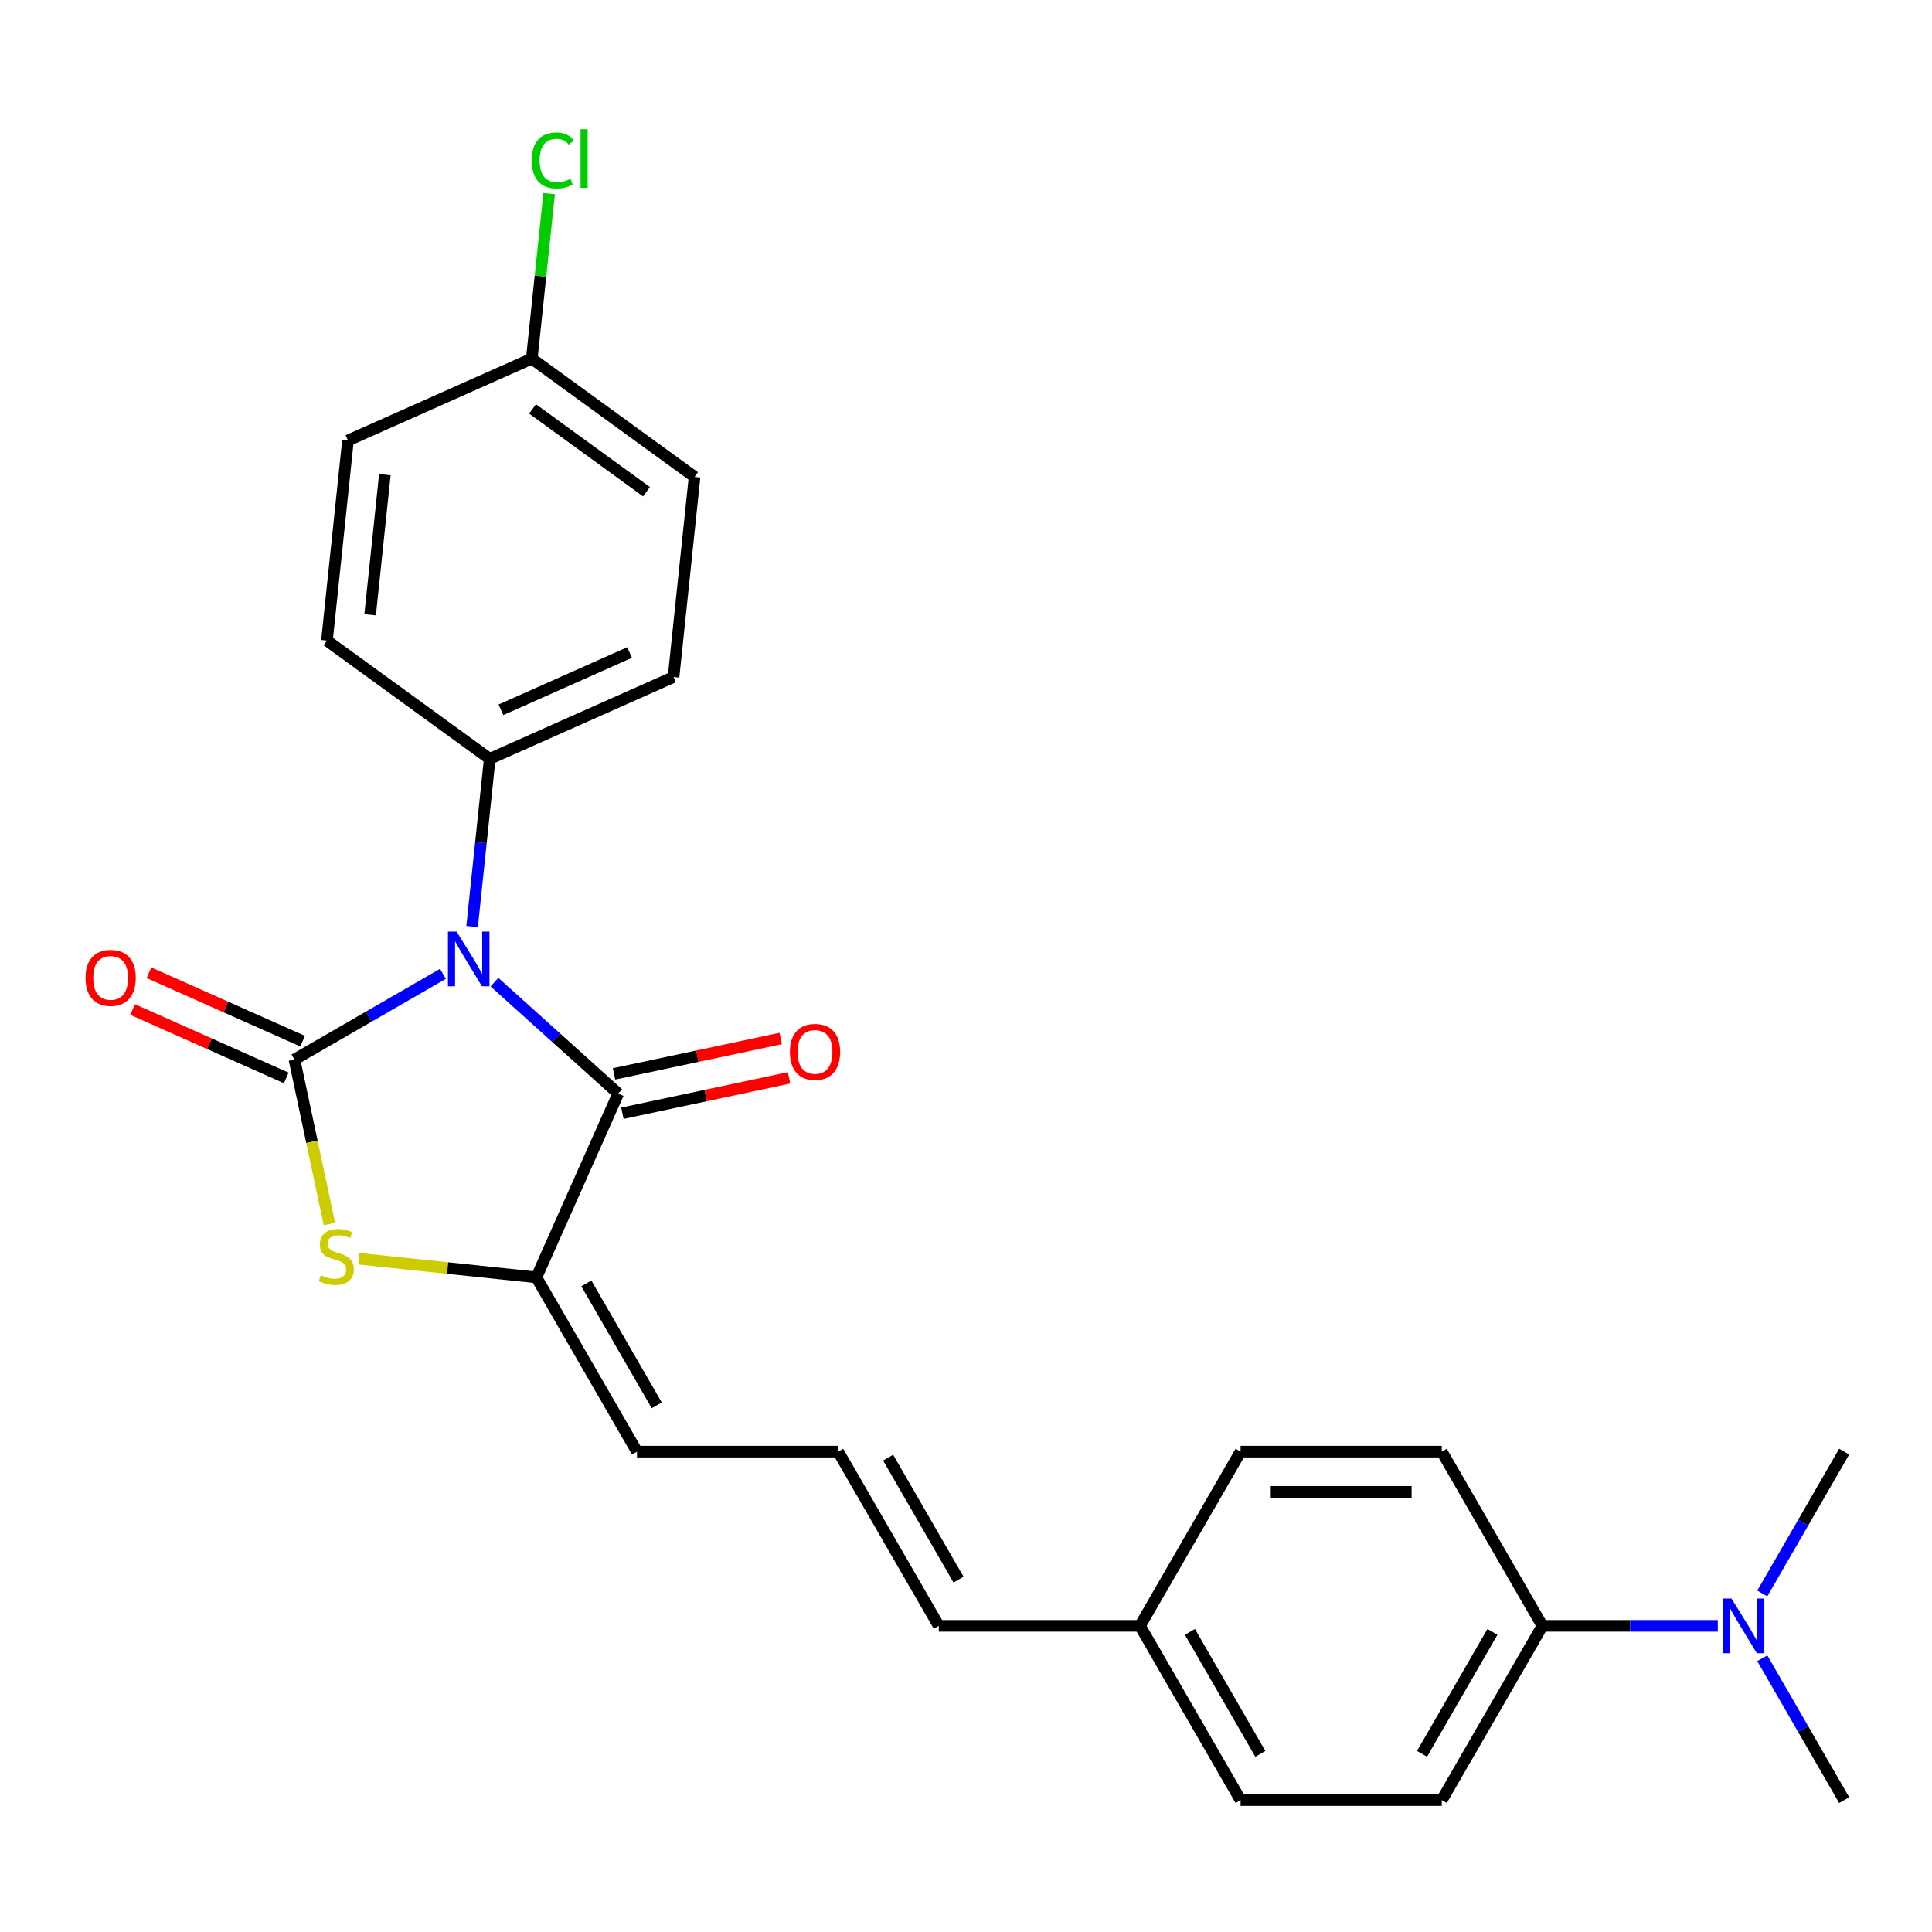 <?xml version='1.0' encoding='iso-8859-1'?>
<svg version='1.1' baseProfile='full'
              xmlns='http://www.w3.org/2000/svg'
                      xmlns:rdkit='http://www.rdkit.org/xml'
                      xmlns:xlink='http://www.w3.org/1999/xlink'
                  xml:space='preserve'
width='1000px' height='1000px' viewBox='0 0 1000 1000'>
<!-- END OF HEADER -->
<rect style='opacity:1.0;fill:#FFFFFF;stroke:none' width='1000' height='1000' x='0' y='0'> </rect>
<path class='bond-0' d='M 229.253,504.05 L 190.831,526.233' style='fill:none;fill-rule:evenodd;stroke:#0000FF;stroke-width:6px;stroke-linecap:butt;stroke-linejoin:miter;stroke-opacity:1' />
<path class='bond-0' d='M 190.831,526.233 L 152.408,548.416' style='fill:none;fill-rule:evenodd;stroke:#000000;stroke-width:6px;stroke-linecap:butt;stroke-linejoin:miter;stroke-opacity:1' />
<path class='bond-1' d='M 255.94,508.361 L 287.964,537.195' style='fill:none;fill-rule:evenodd;stroke:#0000FF;stroke-width:6px;stroke-linecap:butt;stroke-linejoin:miter;stroke-opacity:1' />
<path class='bond-1' d='M 287.964,537.195 L 319.988,566.03' style='fill:none;fill-rule:evenodd;stroke:#000000;stroke-width:6px;stroke-linecap:butt;stroke-linejoin:miter;stroke-opacity:1' />
<path class='bond-4' d='M 244.359,479.583 L 248.92,436.179' style='fill:none;fill-rule:evenodd;stroke:#0000FF;stroke-width:6px;stroke-linecap:butt;stroke-linejoin:miter;stroke-opacity:1' />
<path class='bond-4' d='M 248.92,436.179 L 253.482,392.776' style='fill:none;fill-rule:evenodd;stroke:#000000;stroke-width:6px;stroke-linecap:butt;stroke-linejoin:miter;stroke-opacity:1' />
<path class='bond-2' d='M 152.408,548.416 L 161.457,590.987' style='fill:none;fill-rule:evenodd;stroke:#000000;stroke-width:6px;stroke-linecap:butt;stroke-linejoin:miter;stroke-opacity:1' />
<path class='bond-2' d='M 161.457,590.987 L 170.505,633.558' style='fill:none;fill-rule:evenodd;stroke:#CCCC00;stroke-width:6px;stroke-linecap:butt;stroke-linejoin:miter;stroke-opacity:1' />
<path class='bond-5' d='M 156.644,538.903 L 116.877,521.197' style='fill:none;fill-rule:evenodd;stroke:#000000;stroke-width:6px;stroke-linecap:butt;stroke-linejoin:miter;stroke-opacity:1' />
<path class='bond-5' d='M 116.877,521.197 L 77.11,503.492' style='fill:none;fill-rule:evenodd;stroke:#FF0000;stroke-width:6px;stroke-linecap:butt;stroke-linejoin:miter;stroke-opacity:1' />
<path class='bond-5' d='M 148.172,557.93 L 108.405,540.225' style='fill:none;fill-rule:evenodd;stroke:#000000;stroke-width:6px;stroke-linecap:butt;stroke-linejoin:miter;stroke-opacity:1' />
<path class='bond-5' d='M 108.405,540.225 L 68.638,522.519' style='fill:none;fill-rule:evenodd;stroke:#FF0000;stroke-width:6px;stroke-linecap:butt;stroke-linejoin:miter;stroke-opacity:1' />
<path class='bond-3' d='M 319.988,566.03 L 277.63,661.167' style='fill:none;fill-rule:evenodd;stroke:#000000;stroke-width:6px;stroke-linecap:butt;stroke-linejoin:miter;stroke-opacity:1' />
<path class='bond-7' d='M 322.154,576.216 L 365.284,567.049' style='fill:none;fill-rule:evenodd;stroke:#000000;stroke-width:6px;stroke-linecap:butt;stroke-linejoin:miter;stroke-opacity:1' />
<path class='bond-7' d='M 365.284,567.049 L 408.415,557.881' style='fill:none;fill-rule:evenodd;stroke:#FF0000;stroke-width:6px;stroke-linecap:butt;stroke-linejoin:miter;stroke-opacity:1' />
<path class='bond-7' d='M 317.823,555.843 L 360.954,546.676' style='fill:none;fill-rule:evenodd;stroke:#000000;stroke-width:6px;stroke-linecap:butt;stroke-linejoin:miter;stroke-opacity:1' />
<path class='bond-7' d='M 360.954,546.676 L 404.085,537.508' style='fill:none;fill-rule:evenodd;stroke:#FF0000;stroke-width:6px;stroke-linecap:butt;stroke-linejoin:miter;stroke-opacity:1' />
<path class='bond-25' d='M 185.744,651.509 L 231.687,656.338' style='fill:none;fill-rule:evenodd;stroke:#CCCC00;stroke-width:6px;stroke-linecap:butt;stroke-linejoin:miter;stroke-opacity:1' />
<path class='bond-25' d='M 231.687,656.338 L 277.63,661.167' style='fill:none;fill-rule:evenodd;stroke:#000000;stroke-width:6px;stroke-linecap:butt;stroke-linejoin:miter;stroke-opacity:1' />
<path class='bond-6' d='M 277.63,661.167 L 329.701,751.356' style='fill:none;fill-rule:evenodd;stroke:#000000;stroke-width:6px;stroke-linecap:butt;stroke-linejoin:miter;stroke-opacity:1' />
<path class='bond-6' d='M 303.479,664.281 L 339.928,727.413' style='fill:none;fill-rule:evenodd;stroke:#000000;stroke-width:6px;stroke-linecap:butt;stroke-linejoin:miter;stroke-opacity:1' />
<path class='bond-12' d='M 253.482,392.776 L 348.62,350.418' style='fill:none;fill-rule:evenodd;stroke:#000000;stroke-width:6px;stroke-linecap:butt;stroke-linejoin:miter;stroke-opacity:1' />
<path class='bond-12' d='M 259.281,367.395 L 325.877,337.744' style='fill:none;fill-rule:evenodd;stroke:#000000;stroke-width:6px;stroke-linecap:butt;stroke-linejoin:miter;stroke-opacity:1' />
<path class='bond-13' d='M 253.482,392.776 L 169.231,331.563' style='fill:none;fill-rule:evenodd;stroke:#000000;stroke-width:6px;stroke-linecap:butt;stroke-linejoin:miter;stroke-opacity:1' />
<path class='bond-8' d='M 329.701,751.356 L 433.842,751.356' style='fill:none;fill-rule:evenodd;stroke:#000000;stroke-width:6px;stroke-linecap:butt;stroke-linejoin:miter;stroke-opacity:1' />
<path class='bond-11' d='M 433.842,751.356 L 485.912,841.544' style='fill:none;fill-rule:evenodd;stroke:#000000;stroke-width:6px;stroke-linecap:butt;stroke-linejoin:miter;stroke-opacity:1' />
<path class='bond-11' d='M 459.69,754.47 L 496.139,817.602' style='fill:none;fill-rule:evenodd;stroke:#000000;stroke-width:6px;stroke-linecap:butt;stroke-linejoin:miter;stroke-opacity:1' />
<path class='bond-9' d='M 798.334,841.544 L 746.264,931.733' style='fill:none;fill-rule:evenodd;stroke:#000000;stroke-width:6px;stroke-linecap:butt;stroke-linejoin:miter;stroke-opacity:1' />
<path class='bond-9' d='M 772.486,844.658 L 736.037,907.79' style='fill:none;fill-rule:evenodd;stroke:#000000;stroke-width:6px;stroke-linecap:butt;stroke-linejoin:miter;stroke-opacity:1' />
<path class='bond-10' d='M 798.334,841.544 L 843.733,841.544' style='fill:none;fill-rule:evenodd;stroke:#000000;stroke-width:6px;stroke-linecap:butt;stroke-linejoin:miter;stroke-opacity:1' />
<path class='bond-10' d='M 843.733,841.544 L 889.132,841.544' style='fill:none;fill-rule:evenodd;stroke:#0000FF;stroke-width:6px;stroke-linecap:butt;stroke-linejoin:miter;stroke-opacity:1' />
<path class='bond-27' d='M 798.334,841.544 L 746.264,751.356' style='fill:none;fill-rule:evenodd;stroke:#000000;stroke-width:6px;stroke-linecap:butt;stroke-linejoin:miter;stroke-opacity:1' />
<path class='bond-23' d='M 912.153,858.308 L 933.349,895.02' style='fill:none;fill-rule:evenodd;stroke:#0000FF;stroke-width:6px;stroke-linecap:butt;stroke-linejoin:miter;stroke-opacity:1' />
<path class='bond-23' d='M 933.349,895.02 L 954.545,931.733' style='fill:none;fill-rule:evenodd;stroke:#000000;stroke-width:6px;stroke-linecap:butt;stroke-linejoin:miter;stroke-opacity:1' />
<path class='bond-24' d='M 912.153,824.781 L 933.349,788.068' style='fill:none;fill-rule:evenodd;stroke:#0000FF;stroke-width:6px;stroke-linecap:butt;stroke-linejoin:miter;stroke-opacity:1' />
<path class='bond-24' d='M 933.349,788.068 L 954.545,751.356' style='fill:none;fill-rule:evenodd;stroke:#000000;stroke-width:6px;stroke-linecap:butt;stroke-linejoin:miter;stroke-opacity:1' />
<path class='bond-16' d='M 485.912,841.544 L 590.053,841.544' style='fill:none;fill-rule:evenodd;stroke:#000000;stroke-width:6px;stroke-linecap:butt;stroke-linejoin:miter;stroke-opacity:1' />
<path class='bond-20' d='M 348.62,350.418 L 359.505,246.848' style='fill:none;fill-rule:evenodd;stroke:#000000;stroke-width:6px;stroke-linecap:butt;stroke-linejoin:miter;stroke-opacity:1' />
<path class='bond-21' d='M 169.231,331.563 L 180.116,227.993' style='fill:none;fill-rule:evenodd;stroke:#000000;stroke-width:6px;stroke-linecap:butt;stroke-linejoin:miter;stroke-opacity:1' />
<path class='bond-21' d='M 191.578,318.205 L 199.198,245.706' style='fill:none;fill-rule:evenodd;stroke:#000000;stroke-width:6px;stroke-linecap:butt;stroke-linejoin:miter;stroke-opacity:1' />
<path class='bond-14' d='M 746.264,751.356 L 642.123,751.356' style='fill:none;fill-rule:evenodd;stroke:#000000;stroke-width:6px;stroke-linecap:butt;stroke-linejoin:miter;stroke-opacity:1' />
<path class='bond-14' d='M 730.643,772.184 L 657.744,772.184' style='fill:none;fill-rule:evenodd;stroke:#000000;stroke-width:6px;stroke-linecap:butt;stroke-linejoin:miter;stroke-opacity:1' />
<path class='bond-15' d='M 746.264,931.733 L 642.123,931.733' style='fill:none;fill-rule:evenodd;stroke:#000000;stroke-width:6px;stroke-linecap:butt;stroke-linejoin:miter;stroke-opacity:1' />
<path class='bond-18' d='M 590.053,841.544 L 642.123,751.356' style='fill:none;fill-rule:evenodd;stroke:#000000;stroke-width:6px;stroke-linecap:butt;stroke-linejoin:miter;stroke-opacity:1' />
<path class='bond-19' d='M 590.053,841.544 L 642.123,931.733' style='fill:none;fill-rule:evenodd;stroke:#000000;stroke-width:6px;stroke-linecap:butt;stroke-linejoin:miter;stroke-opacity:1' />
<path class='bond-19' d='M 615.901,844.658 L 652.35,907.79' style='fill:none;fill-rule:evenodd;stroke:#000000;stroke-width:6px;stroke-linecap:butt;stroke-linejoin:miter;stroke-opacity:1' />
<path class='bond-17' d='M 275.254,185.635 L 180.116,227.993' style='fill:none;fill-rule:evenodd;stroke:#000000;stroke-width:6px;stroke-linecap:butt;stroke-linejoin:miter;stroke-opacity:1' />
<path class='bond-22' d='M 275.254,185.635 L 279.743,142.922' style='fill:none;fill-rule:evenodd;stroke:#000000;stroke-width:6px;stroke-linecap:butt;stroke-linejoin:miter;stroke-opacity:1' />
<path class='bond-22' d='M 279.743,142.922 L 284.232,100.208' style='fill:none;fill-rule:evenodd;stroke:#00CC00;stroke-width:6px;stroke-linecap:butt;stroke-linejoin:miter;stroke-opacity:1' />
<path class='bond-26' d='M 275.254,185.635 L 359.505,246.848' style='fill:none;fill-rule:evenodd;stroke:#000000;stroke-width:6px;stroke-linecap:butt;stroke-linejoin:miter;stroke-opacity:1' />
<path class='bond-26' d='M 275.649,211.667 L 334.625,254.516' style='fill:none;fill-rule:evenodd;stroke:#000000;stroke-width:6px;stroke-linecap:butt;stroke-linejoin:miter;stroke-opacity:1' />
<path  class='atom-0' d='M 236.337 482.186
L 245.617 497.186
Q 246.537 498.666, 248.017 501.346
Q 249.497 504.026, 249.577 504.186
L 249.577 482.186
L 253.337 482.186
L 253.337 510.506
L 249.457 510.506
L 239.497 494.106
Q 238.337 492.186, 237.097 489.986
Q 235.897 487.786, 235.537 487.106
L 235.537 510.506
L 231.857 510.506
L 231.857 482.186
L 236.337 482.186
' fill='#0000FF'/>
<path  class='atom-3' d='M 166.06 660.001
Q 166.38 660.121, 167.7 660.681
Q 169.02 661.241, 170.46 661.601
Q 171.94 661.921, 173.38 661.921
Q 176.06 661.921, 177.62 660.641
Q 179.18 659.321, 179.18 657.041
Q 179.18 655.481, 178.38 654.521
Q 177.62 653.561, 176.42 653.041
Q 175.22 652.521, 173.22 651.921
Q 170.7 651.161, 169.18 650.441
Q 167.7 649.721, 166.62 648.201
Q 165.58 646.681, 165.58 644.121
Q 165.58 640.561, 167.98 638.361
Q 170.42 636.161, 175.22 636.161
Q 178.5 636.161, 182.22 637.721
L 181.3 640.801
Q 177.9 639.401, 175.34 639.401
Q 172.58 639.401, 171.06 640.561
Q 169.54 641.681, 169.58 643.641
Q 169.58 645.161, 170.34 646.081
Q 171.14 647.001, 172.26 647.521
Q 173.42 648.041, 175.34 648.641
Q 177.9 649.441, 179.42 650.241
Q 180.94 651.041, 182.02 652.681
Q 183.14 654.281, 183.14 657.041
Q 183.14 660.961, 180.5 663.081
Q 177.9 665.161, 173.54 665.161
Q 171.02 665.161, 169.1 664.601
Q 167.22 664.081, 164.98 663.161
L 166.06 660.001
' fill='#CCCC00'/>
<path  class='atom-6' d='M 44.271 506.139
Q 44.271 499.339, 47.631 495.539
Q 50.991 491.739, 57.271 491.739
Q 63.551 491.739, 66.911 495.539
Q 70.271 499.339, 70.271 506.139
Q 70.271 513.019, 66.871 516.939
Q 63.471 520.819, 57.271 520.819
Q 51.031 520.819, 47.631 516.939
Q 44.271 513.059, 44.271 506.139
M 57.271 517.619
Q 61.591 517.619, 63.911 514.739
Q 66.271 511.819, 66.271 506.139
Q 66.271 500.579, 63.911 497.779
Q 61.591 494.939, 57.271 494.939
Q 52.951 494.939, 50.591 497.739
Q 48.271 500.539, 48.271 506.139
Q 48.271 511.859, 50.591 514.739
Q 52.951 517.619, 57.271 517.619
' fill='#FF0000'/>
<path  class='atom-8' d='M 408.853 544.458
Q 408.853 537.658, 412.213 533.858
Q 415.573 530.058, 421.853 530.058
Q 428.133 530.058, 431.493 533.858
Q 434.853 537.658, 434.853 544.458
Q 434.853 551.338, 431.453 555.258
Q 428.053 559.138, 421.853 559.138
Q 415.613 559.138, 412.213 555.258
Q 408.853 551.378, 408.853 544.458
M 421.853 555.938
Q 426.173 555.938, 428.493 553.058
Q 430.853 550.138, 430.853 544.458
Q 430.853 538.898, 428.493 536.098
Q 426.173 533.258, 421.853 533.258
Q 417.533 533.258, 415.173 536.058
Q 412.853 538.858, 412.853 544.458
Q 412.853 550.178, 415.173 553.058
Q 417.533 555.938, 421.853 555.938
' fill='#FF0000'/>
<path  class='atom-11' d='M 896.215 827.384
L 905.495 842.384
Q 906.415 843.864, 907.895 846.544
Q 909.375 849.224, 909.455 849.384
L 909.455 827.384
L 913.215 827.384
L 913.215 855.704
L 909.335 855.704
L 899.375 839.304
Q 898.215 837.384, 896.975 835.184
Q 895.775 832.984, 895.415 832.304
L 895.415 855.704
L 891.735 855.704
L 891.735 827.384
L 896.215 827.384
' fill='#0000FF'/>
<path  class='atom-23' d='M 275.219 83.045
Q 275.219 76.005, 278.499 72.325
Q 281.819 68.605, 288.099 68.605
Q 293.939 68.605, 297.059 72.725
L 294.419 74.885
Q 292.139 71.885, 288.099 71.885
Q 283.819 71.885, 281.539 74.765
Q 279.299 77.605, 279.299 83.045
Q 279.299 88.645, 281.619 91.525
Q 283.979 94.405, 288.539 94.405
Q 291.659 94.405, 295.299 92.525
L 296.419 95.525
Q 294.939 96.485, 292.699 97.045
Q 290.459 97.605, 287.979 97.605
Q 281.819 97.605, 278.499 93.845
Q 275.219 90.085, 275.219 83.045
' fill='#00CC00'/>
<path  class='atom-23' d='M 300.499 66.885
L 304.179 66.885
L 304.179 97.245
L 300.499 97.245
L 300.499 66.885
' fill='#00CC00'/>
</svg>
